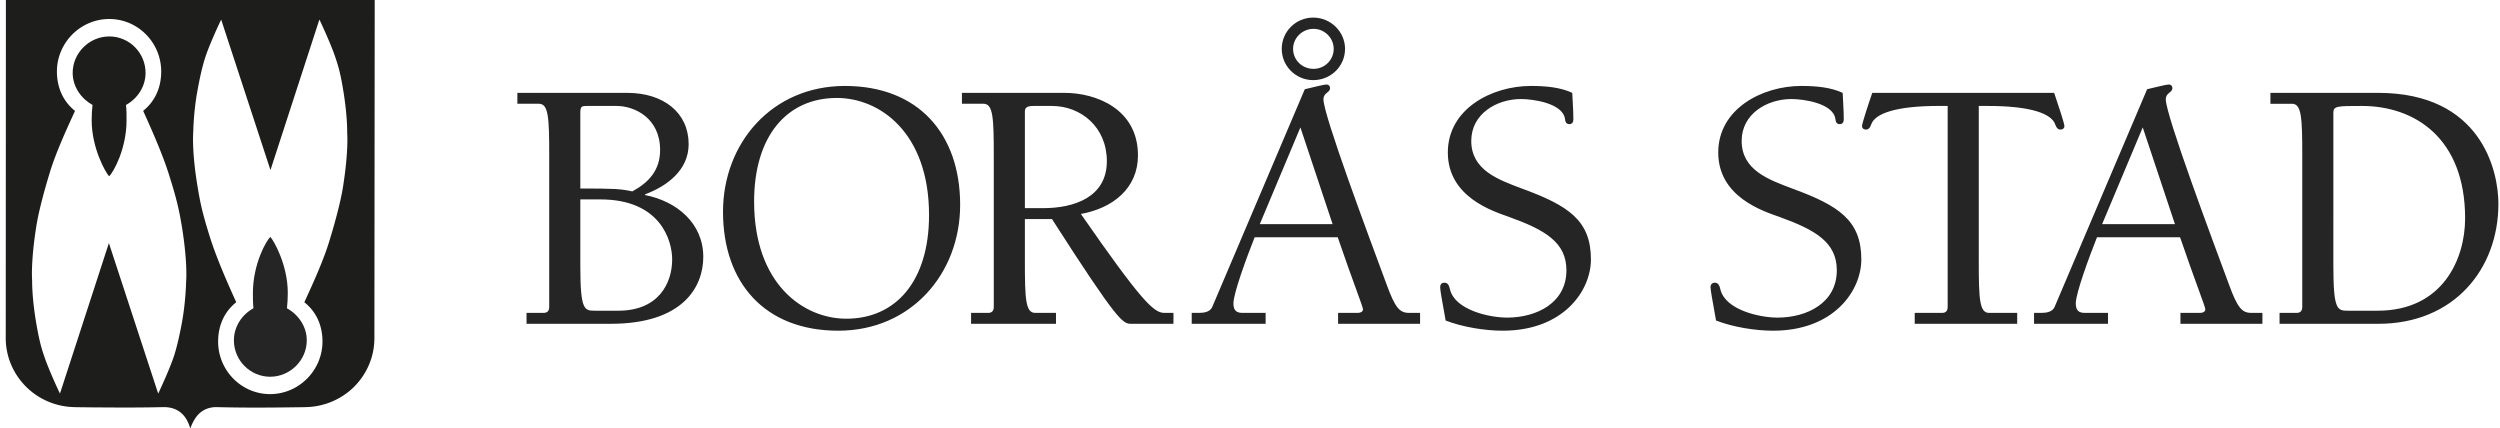 <svg width="391" height="67" viewBox="0 0 391 67" xmlns="http://www.w3.org/2000/svg">
    <g fill="none" fill-rule="evenodd">
        <path d="m9.211 61.212.172.34.11-.365-.04-.008.004-.003.036.011.013-.03.049-.017-.025-.053 7.5-23.071L24.624 61.2l.145-.05.137.06s1.558-3.314 2.245-5.35l-.137-.045.137.044c.367-1.07.797-2.714 1.275-5.252l-.147-.023.147.023c.616-3.294.682-6.388.685-6.602h.002c0-.014.268-2.888-.687-8.69l-.147.024.147-.024c-.406-2.436-.76-4.118-2.06-8.202l-.149.045.149-.045c-1.063-3.335-2.946-7.497-3.975-9.777 1.85-1.483 2.822-3.623 2.822-6.162h-.148.148c0-4.471-3.607-8.202-8.118-8.202v.147-.147c-4.513 0-8.191 3.717-8.191 8.202 0 2.543.975 4.683 2.83 6.169-1.043 2.281-2.982 6.414-3.984 9.77-.66 2.155-1.664 5.718-2.056 8.202h-.003c-.906 5.711-.67 8.47-.664 8.565-.002.172-.035 2.72.652 6.727.515 3 .92 4.195 1.287 5.252.687 2.037 2.244 5.352 2.244 5.352l.044-.02-.044.02m15.414-.011.123.352.16-.341-.135-.061-.148.05m17.622.438c4.513 0 8.18-3.729 8.191-8.204h-.159.16c0-2.55-.973-4.68-2.839-6.163 1.03-2.264 2.987-6.412 3.977-9.786l-.132-.042.132.042c.664-2.146 1.67-5.74 2.062-8.202.906-5.705.669-8.464.66-8.552.005-.174.039-2.72-.636-6.73l-.147.024.147-.024c-.491-3.022-.931-4.19-1.288-5.252l-.146.051.146-.051C51.677 6.715 50.12 3.4 50.12 3.4l-.16-.341-.122.353-.013.037-.007.017-.017.007.01.02-7.51 23.104-7.596-23.185-.11-.353-.16.341c-.012 0-1.569 3.315-2.256 5.35-.368 1.072-.797 2.693-1.264 5.252-.627 3.293-.683 6.38-.687 6.593 0 .012-.282 2.901.687 8.689.406 2.45.75 4.13 2.05 8.213 1.086 3.338 2.946 7.49 3.986 9.77-1.857 1.482-2.834 3.615-2.834 6.168 0 4.475 3.617 8.204 8.13 8.204m-12.57 5.094c-.123-.341-.295-.804-.588-1.267-.576-.915-1.643-1.83-3.57-1.793v.159-.159c-3.1.075-6.523.075-9.17.05-1.325 0-2.453-.013-3.25-.027-.393 0-.712-.01-.932-.01h-.307l-.025-.013a10.99 10.99 0 0 1-7.725-3.155C2.134 58.556.897 55.86.897 52.878H.75h.147L.922 0h57.683l-.049 52.877c0 2.983-1.226 5.68-3.2 7.641a11.013 11.013 0 0 1-7.726 3.155v.159-.159l-.026.014H47.3c-.22 0-.54.01-.932.01-.797.013-1.925.026-3.25.037-2.648.023-6.07.023-9.172-.06v.158-.159c-1.79-.036-2.845.878-3.433 1.793a6.615 6.615 0 0 0-.638 1.254 6.69 6.69 0 0 0-.113.28c-.025-.077-.053-.164-.083-.267" fill="#1D1D1B"/>
        <path d="M14.468 16.412c-.086.765-.13 1.573-.13 2.402 0 4.379 2.183 8.16 2.718 8.756.684-.596 2.737-4.314 2.737-8.756 0-.829 0-1.637-.085-2.402 1.774-.978 3.058-2.85 3.058-5.017 0-3.124-2.545-5.696-5.667-5.696-3.123 0-5.732 2.572-5.732 5.696 0 2.168 1.326 4.039 3.101 5.017" fill="#1D1D1B"/>
        <path d="M36.581 53.227c0 3.126 2.545 5.696 5.667 5.696 3.123 0 5.732-2.57 5.732-5.696 0-2.17-1.326-4.038-3.101-5.014.086-.768.13-1.574.13-2.405 0-4.379-2.184-8.16-2.718-8.755-.684.594-2.737 4.313-2.737 8.755 0 .831 0 1.637.085 2.405-1.776.976-3.058 2.845-3.058 5.014M90.763 31.188v10.353c0 7.053.63 7.053 2.346 7.053h3.606c6.352 0 8.414-4.38 8.414-8.02 0-2.958-1.831-9.386-11.219-9.386h-3.147zm12.478-7.735c0-5.006-4.008-6.883-6.812-6.883h-4.522c-.858 0-1.144 0-1.144 1.024v11.888c5.323 0 6.353.057 8.127.455 2.632-1.422 4.35-3.355 4.35-6.484zm-17.344.797c0-5.86-.114-8.021-1.602-8.021h-3.378v-1.706h17.172c5.724 0 9.615 3.128 9.615 8.02 0 4.039-3.32 6.541-6.811 7.85v.113c4.923.967 9.1 4.379 9.1 9.669 0 4.721-3.204 10.467-14.48 10.467H82.348v-1.708h2.69c.63 0 .858-.397.858-.91V24.25zm32.047 7.28c0 12.855 7.67 18.315 14.423 18.315 7.727 0 12.936-5.86 12.936-16.21 0-12.855-7.67-18.315-14.423-18.315-7.727 0-12.936 5.857-12.936 16.21m-4.864 1.592c0-10.75 7.67-19.68 19.058-19.68 11.504 0 18.03 7.508 18.03 18.6 0 10.75-7.67 19.68-19.06 19.68-11.505 0-18.028-7.507-18.028-18.6m50.074-.568c4.921 0 9.958-1.763 9.958-7.338 0-5.347-4.063-8.645-8.585-8.645h-2.918c-.517 0-1.317.056-1.317.796v15.187h2.862zm-7.727-8.305c0-5.859-.115-8.02-1.604-8.02h-3.376v-1.706h16.026c5.037 0 11.505 2.56 11.505 9.783 0 5.118-3.893 8.248-8.929 9.157 9.444 13.595 11.39 15.472 13.05 15.472h1.431v1.707h-6.582c-1.318 0-1.947-.057-12.42-16.382h-4.236v6.655c0 5.859.113 8.02 1.603 8.02h3.262v1.707h-13.28v-1.707h2.691c.63 0 .859-.399.859-.91V24.249zM208.592 7.64c0-1.706-1.432-3.128-3.149-3.128-1.774 0-3.204 1.422-3.204 3.128 0 1.763 1.43 3.13 3.204 3.13 1.717 0 3.149-1.367 3.149-3.13zm-8.127 0c0-2.73 2.231-4.89 4.92-4.89 2.75 0 4.981 2.217 4.981 4.89 0 2.731-2.232 4.892-4.98 4.892-2.69 0-4.921-2.16-4.921-4.892zm2.918 12.287-6.352 15.128h11.39l-5.038-15.128zm-7.155 17.177c-1.259 3.185-3.319 8.76-3.319 10.351 0 1.196.573 1.479 1.431 1.479h3.607v1.707h-11.563v-1.707h1.145c.858 0 1.717-.17 2.06-.909l14.482-34.07c1.43-.342 3.032-.74 3.376-.74.287 0 .573.17.573.568 0 .74-1.032.683-1.032 1.763 0 2.447 7.098 21.444 9.903 29.01 1.316 3.583 2.004 4.378 3.49 4.378h1.719v1.707h-12.821v-1.707h3.09c.4 0 .801-.17.801-.567 0-.398-1.6-4.38-3.949-11.263h-12.993zm33.878-15.073c0 4.607 4.292 6.086 7.899 7.45 7.326 2.675 10.817 5.007 10.817 11.093 0 4.948-4.35 11.148-13.794 11.148-2.804 0-6.297-.569-8.929-1.594-.63-3.526-.858-4.72-.858-5.232 0-.398.228-.682.686-.682.574 0 .744.568.859 1.08.8 3.186 6.124 4.38 8.928 4.38 4.58 0 9.274-2.276 9.274-7.394 0-4.38-3.32-6.314-8.988-8.36-2.575-.912-9.558-3.13-9.558-10.07 0-6.824 6.869-10.408 12.993-10.408 2.404 0 4.636.228 6.468 1.08.057 1.365.172 2.789.172 4.153 0 .399-.172.74-.63.74-.572 0-.63-.455-.686-.855-.402-2.445-5.038-3.07-6.869-3.07-3.835 0-7.784 2.332-7.784 6.54m42.289 0c0 4.608 4.292 6.087 7.898 7.452 7.327 2.674 10.817 5.006 10.817 11.092 0 4.948-4.349 11.148-13.794 11.148-2.804 0-6.296-.569-8.927-1.594-.63-3.526-.86-4.72-.86-5.232 0-.398.23-.682.688-.682.573 0 .744.568.859 1.08.8 3.186 6.124 4.38 8.927 4.38 4.58 0 9.273-2.276 9.273-7.394 0-4.38-3.32-6.314-8.987-8.36-2.574-.912-9.557-3.13-9.557-10.07 0-6.824 6.869-10.408 12.992-10.408 2.403 0 4.637.228 6.468 1.08.057 1.365.172 2.789.172 4.153 0 .399-.172.74-.63.74-.572 0-.63-.455-.687-.855-.4-2.445-5.037-3.07-6.868-3.07-3.836 0-7.784 2.332-7.784 6.54m48.875-7.508c.8 2.332 1.602 4.836 1.602 5.177 0 .398-.286.568-.63.568-.457 0-.686-.454-.8-.796-.573-1.706-3.835-2.901-10.532-2.901h-1.43v24.345c0 5.859.114 8.02 1.602 8.02h4.406v1.707h-16.026v-1.707h4.294c.63 0 .858-.398.858-.91V16.57h-1.43c-6.697 0-9.96 1.195-10.533 2.901-.114.342-.343.796-.801.796-.342 0-.628-.17-.628-.568 0-.341.8-2.845 1.6-5.177h28.448zm17.917-1.308c.286 0 .572.171.572.57 0 .738-1.03.681-1.03 1.763 0 2.446 7.098 21.444 9.903 29.008 1.316 3.584 2.003 4.38 3.49 4.38h1.718v1.707h-12.82v-1.707h3.091c.4 0 .801-.17.801-.569 0-.398-1.603-4.38-3.95-11.261H327.97c-1.259 3.185-3.319 8.758-3.319 10.35 0 1.196.571 1.48 1.431 1.48h3.607v1.707h-11.563v-1.707h1.145c.858 0 1.717-.17 2.06-.91l14.48-34.071c1.433-.342 3.034-.74 3.377-.74zm-4.063 6.712-6.353 15.13h11.39l-5.037-15.13zm29.813 21.614c0 7.054.63 7.054 2.348 7.054h4.578c10.131 0 13.68-8.02 13.68-14.448 0-12.514-7.842-17.575-16.141-17.575-3.777 0-4.465 0-4.465 1.024V41.54zm-9.844-27.018h16.827c16.142 0 18.83 12.173 18.83 17.35 0 10.18-6.924 18.77-18.773 18.77h-15.454v-1.707h2.691c.63 0 .859-.398.859-.91V24.25c0-5.86-.115-8.02-1.602-8.02h-3.378v-1.708z" fill="#252525"/>
    </g>
</svg>
